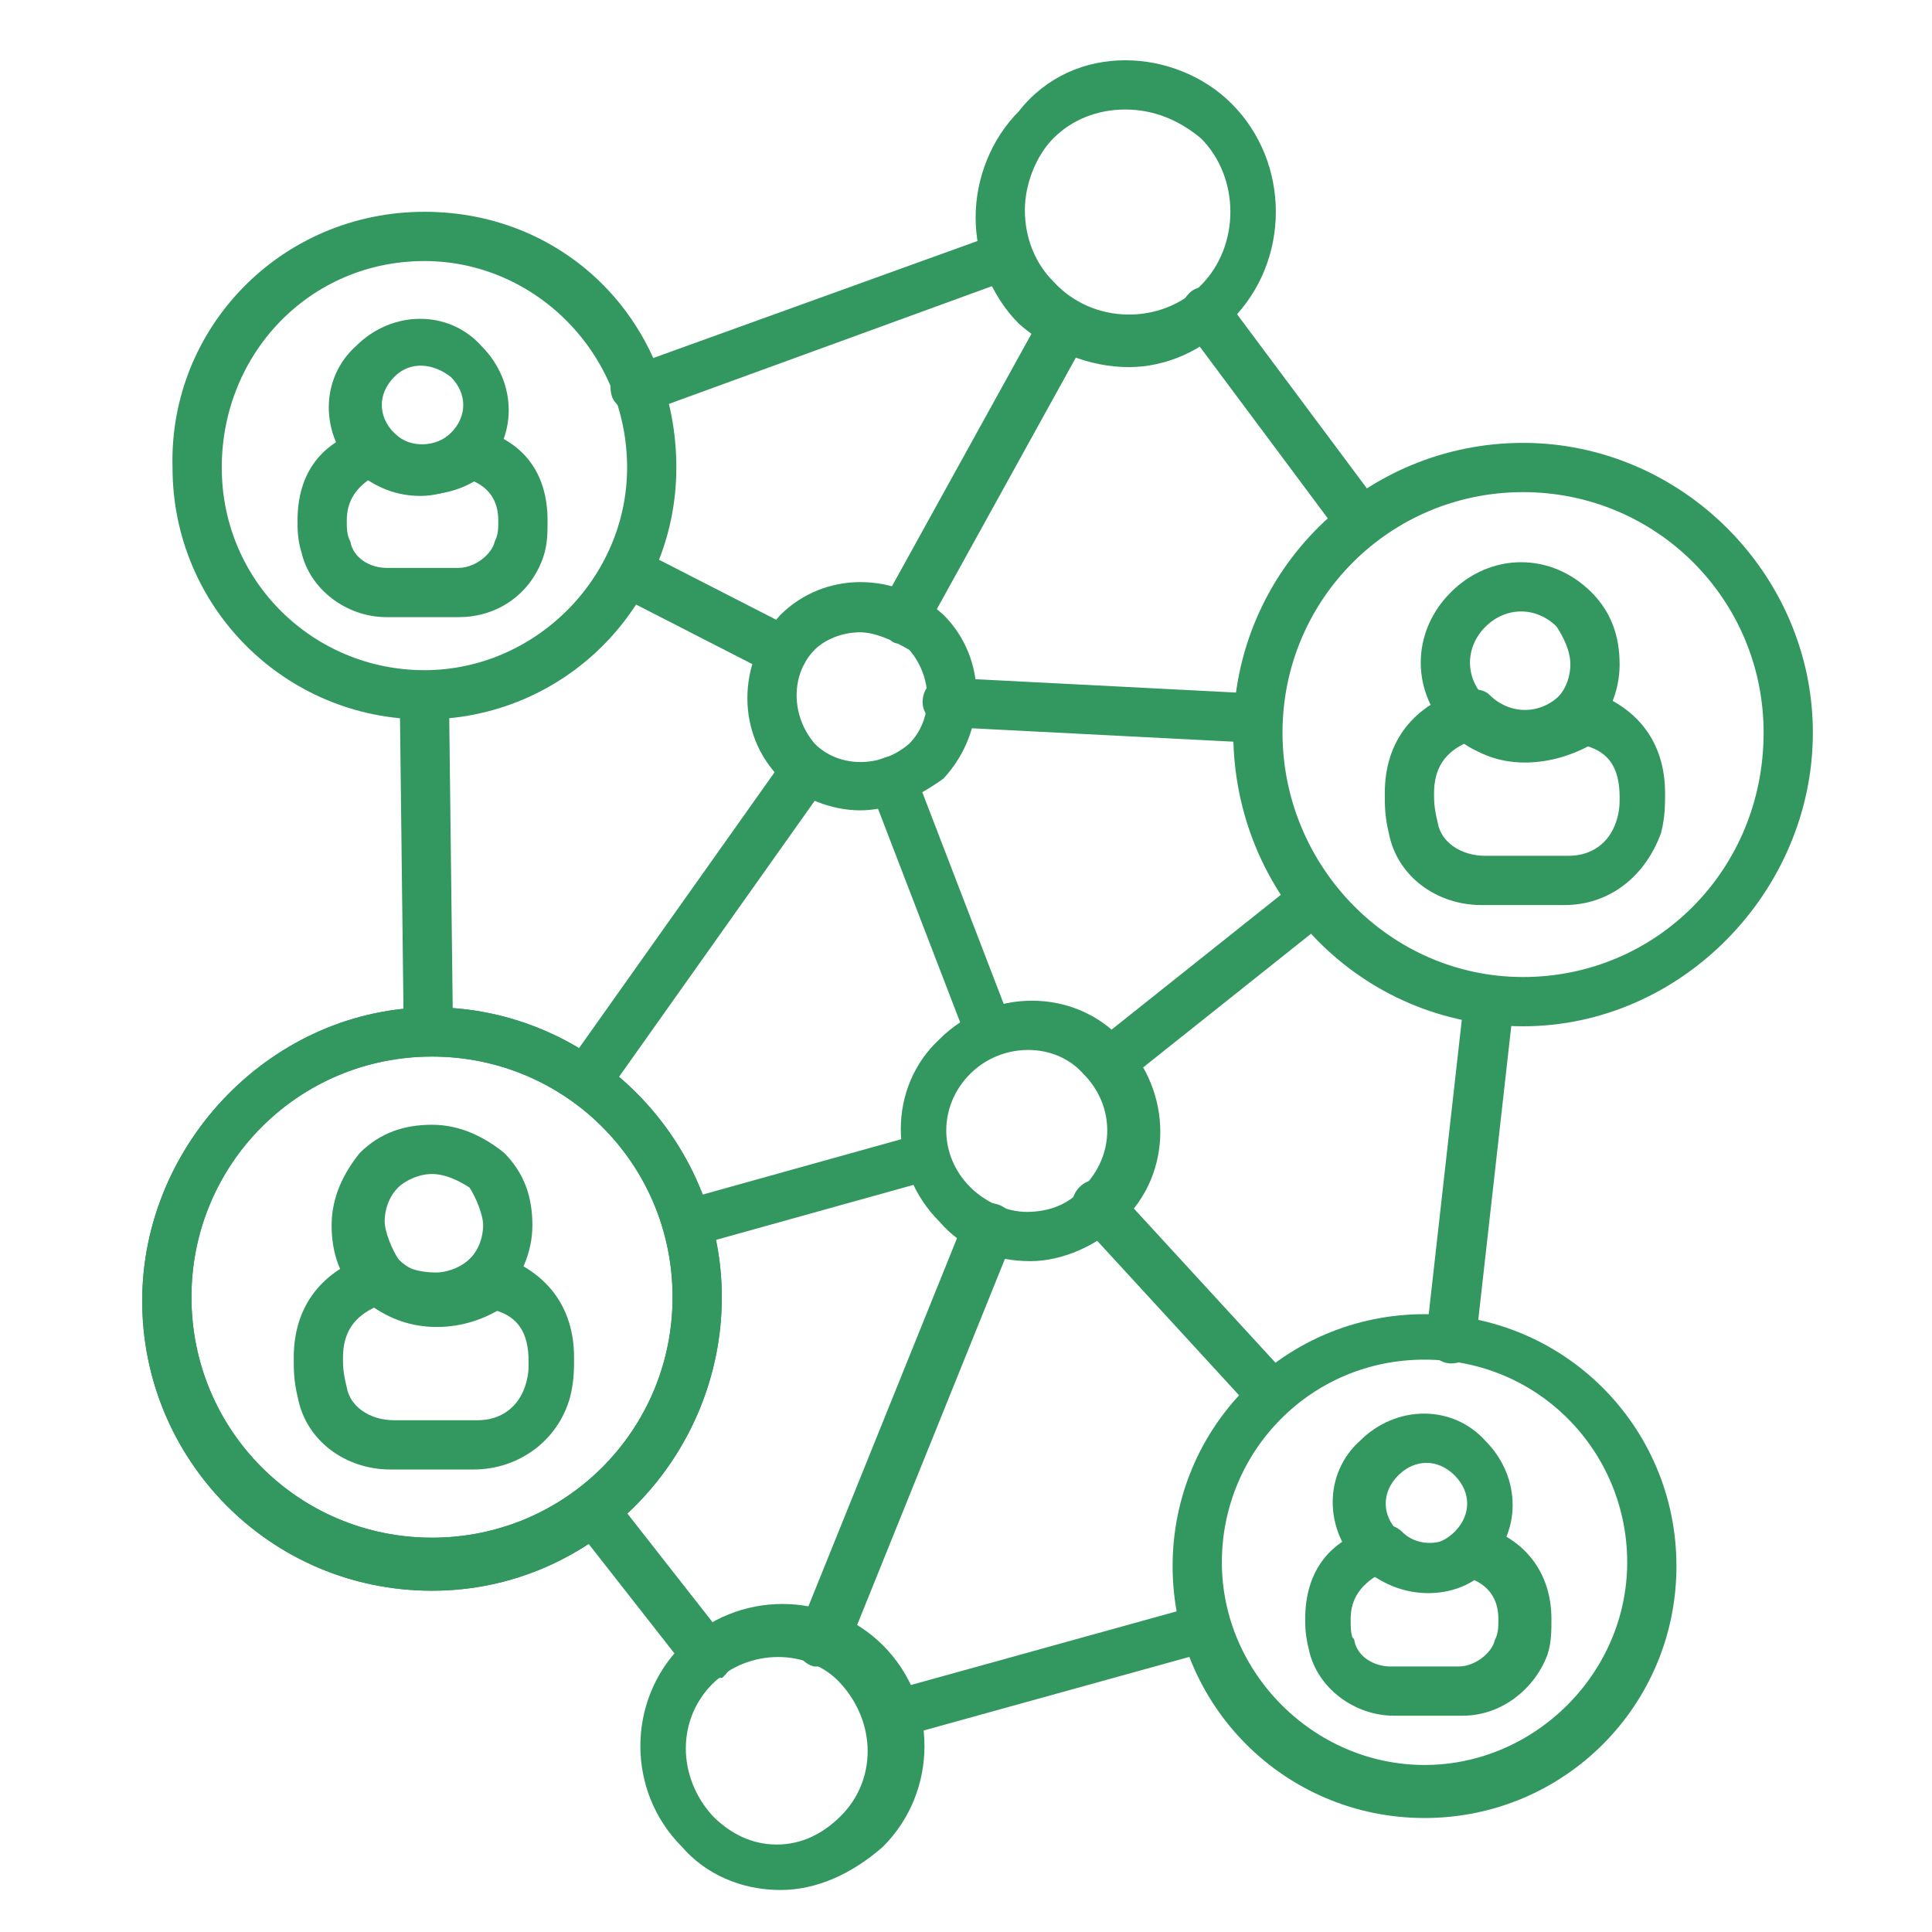 <svg width="51" height="51" viewBox="0 0 51 51" fill="none" xmlns="http://www.w3.org/2000/svg">
<path d="M21.704 43.841C21.604 43.841 21.604 43.841 21.504 43.841C21.204 43.741 21.104 43.441 21.204 43.141L25.604 32.241C25.704 31.941 26.004 31.841 26.304 31.941C26.604 32.041 26.704 32.341 26.604 32.641L22.204 43.541C22.104 43.641 21.904 43.841 21.704 43.841Z" fill="#339760" stroke="#339760" stroke-width="0.3"/>
<path d="M26.104 27.541C25.904 27.541 25.704 27.441 25.604 27.241L23.104 20.741C23.004 20.441 23.104 20.241 23.404 20.141C23.704 20.041 23.904 20.141 24.004 20.441L26.504 26.941C26.604 27.241 26.504 27.441 26.204 27.541H26.104Z" fill="#339760" stroke="#339760" stroke-width="0.3"/>
<path d="M20.604 17.741C20.504 17.741 20.404 17.741 20.404 17.641L16.304 15.541C16.104 15.441 16.004 15.141 16.104 14.841C16.204 14.641 16.504 14.541 16.804 14.641L20.904 16.741C21.104 16.841 21.204 17.141 21.104 17.441C20.904 17.641 20.704 17.741 20.604 17.741Z" fill="#339760" stroke="#339760" stroke-width="0.3"/>
<path d="M15.604 28.841C15.504 28.841 15.404 28.841 15.304 28.741C15.104 28.541 15.004 28.241 15.204 28.041L20.804 20.141C21.004 19.941 21.304 19.841 21.504 20.041C21.704 20.241 21.804 20.541 21.604 20.741L16.004 28.641C16.004 28.741 15.804 28.841 15.604 28.841Z" fill="#339760" stroke="#339760" stroke-width="0.3"/>
<path d="M11.304 27.441C11.004 27.441 10.804 27.241 10.804 26.941L10.704 18.541C10.704 18.241 10.904 18.041 11.204 18.041C11.404 18.041 11.704 18.241 11.704 18.541L11.804 26.941C11.804 27.241 11.604 27.441 11.304 27.441Z" fill="#339760" stroke="#339760" stroke-width="0.3"/>
<path d="M33.504 37.241C33.404 37.241 33.204 37.141 33.104 37.041L28.604 32.141C28.404 31.941 28.404 31.641 28.604 31.441C28.804 31.241 29.104 31.241 29.304 31.441L33.804 36.341C34.004 36.541 34.004 36.841 33.804 37.041C33.704 37.241 33.604 37.241 33.504 37.241Z" fill="#339760" stroke="#339760" stroke-width="0.3"/>
<path d="M18.204 32.841C18.004 32.841 17.804 32.741 17.704 32.441C17.604 32.141 17.804 31.941 18.004 31.841L24.104 30.141C24.404 30.041 24.604 30.241 24.704 30.441C24.804 30.741 24.604 30.941 24.404 31.041L18.304 32.741C18.304 32.841 18.204 32.841 18.204 32.841Z" fill="#339760" stroke="#339760" stroke-width="0.3"/>
<path d="M29.304 28.541C29.204 28.541 29.004 28.441 28.904 28.341C28.704 28.141 28.804 27.841 29.004 27.641L34.404 23.341C34.604 23.141 34.904 23.241 35.104 23.441C35.304 23.641 35.204 23.941 35.004 24.141L29.604 28.441C29.504 28.541 29.404 28.541 29.304 28.541Z" fill="#339760" stroke="#339760" stroke-width="0.3"/>
<path d="M32.804 19.441L25.004 19.041C24.704 19.041 24.504 18.741 24.504 18.541C24.504 18.241 24.704 18.041 25.004 18.041L32.804 18.441C33.104 18.441 33.304 18.741 33.304 18.941C33.304 19.241 33.104 19.441 32.804 19.441Z" fill="#339760" stroke="#339760" stroke-width="0.3"/>
<path d="M23.804 16.841C23.704 16.841 23.604 16.841 23.604 16.741C23.404 16.641 23.304 16.341 23.404 16.041L27.604 8.441C27.704 8.241 28.004 8.141 28.304 8.241C28.504 8.341 28.604 8.641 28.504 8.941L24.304 16.541C24.204 16.741 24.004 16.841 23.804 16.841Z" fill="#339760" stroke="#339760" stroke-width="0.3"/>
<path d="M38.304 35.841C38.004 35.841 37.804 35.541 37.804 35.241L38.804 26.341C38.804 26.041 39.104 25.841 39.404 25.941C39.704 25.941 39.904 26.241 39.804 26.541L38.804 35.441C38.804 35.641 38.604 35.841 38.304 35.841Z" fill="#339760" stroke="#339760" stroke-width="0.3"/>
<path d="M23.504 45.841C23.304 45.841 23.104 45.741 23.004 45.441C22.904 45.141 23.104 44.941 23.304 44.841L31.604 42.541C31.904 42.441 32.104 42.641 32.204 42.841C32.304 43.141 32.104 43.341 31.904 43.441L23.604 45.741C23.604 45.841 23.604 45.841 23.504 45.841Z" fill="#339760" stroke="#339760" stroke-width="0.3"/>
<path d="M18.704 44.241C18.604 44.241 18.404 44.141 18.304 44.041L15.404 40.341C15.204 40.141 15.304 39.841 15.504 39.641C15.704 39.441 16.004 39.541 16.204 39.741L19.104 43.441C19.304 43.641 19.204 43.941 19.004 44.141C18.904 44.141 18.804 44.241 18.704 44.241Z" fill="#339760" stroke="#339760" stroke-width="0.3"/>
<path d="M35.904 14.241C35.704 14.241 35.604 14.141 35.504 14.041L31.404 8.541C31.204 8.341 31.304 8.041 31.504 7.841C31.704 7.641 32.004 7.741 32.204 7.941L36.304 13.441C36.504 13.641 36.404 13.941 36.204 14.141C36.104 14.241 36.004 14.241 35.904 14.241Z" fill="#339760" stroke="#339760" stroke-width="0.3"/>
<path d="M16.804 10.741C16.604 10.741 16.404 10.641 16.304 10.441C16.204 10.141 16.304 9.941 16.604 9.841L26.304 6.341C26.604 6.241 26.804 6.341 26.904 6.641C27.004 6.941 26.904 7.141 26.604 7.241L17.004 10.741C16.904 10.741 16.904 10.741 16.804 10.741Z" fill="#339760" stroke="#339760" stroke-width="0.3"/>
<path d="M11.404 41.841C7.204 41.841 3.904 38.441 3.904 34.341C3.904 30.241 7.304 26.741 11.404 26.741C15.504 26.741 18.904 30.141 18.904 34.241C18.904 38.341 15.604 41.841 11.404 41.841ZM11.404 27.741C7.804 27.741 4.904 30.641 4.904 34.241C4.904 37.841 7.804 40.741 11.404 40.741C15.004 40.741 17.904 37.841 17.904 34.241C17.904 30.641 15.004 27.741 11.404 27.741Z" fill="#339760" stroke="#339760" stroke-width="0.3"/>
<path d="M11.404 41.841C7.204 41.841 3.904 38.441 3.904 34.341C3.904 30.241 7.304 26.741 11.404 26.741C15.504 26.741 18.904 30.141 18.904 34.241C18.904 38.341 15.604 41.841 11.404 41.841ZM11.404 27.741C7.804 27.741 4.904 30.641 4.904 34.241C4.904 37.841 7.804 40.741 11.404 40.741C15.004 40.741 17.904 37.841 17.904 34.241C17.904 30.641 15.004 27.741 11.404 27.741Z" fill="#339760" stroke="#339760" stroke-width="0.3"/>
<path d="M11.204 18.841C7.604 18.841 4.704 15.941 4.704 12.341C4.604 8.741 7.504 5.741 11.204 5.741C14.904 5.741 17.704 8.641 17.704 12.341C17.704 15.941 14.804 18.841 11.204 18.841ZM11.204 6.741C8.104 6.741 5.704 9.241 5.704 12.341C5.704 15.441 8.204 17.841 11.204 17.841C14.204 17.841 16.704 15.341 16.704 12.341C16.704 9.241 14.204 6.741 11.204 6.741Z" fill="#339760" stroke="#339760" stroke-width="0.3"/>
<path d="M37.604 47.841C34.004 47.841 31.104 44.941 31.104 41.341C31.104 37.741 34.004 34.841 37.604 34.841C41.204 34.841 44.104 37.741 44.104 41.341C44.104 44.941 41.204 47.841 37.604 47.841ZM37.604 35.741C34.504 35.741 32.104 38.241 32.104 41.241C32.104 44.241 34.604 46.741 37.604 46.741C40.604 46.741 43.104 44.241 43.104 41.241C43.104 38.241 40.704 35.741 37.604 35.741Z" fill="#339760" stroke="#339760" stroke-width="0.3"/>
<path d="M22.704 21.241C22.004 21.241 21.204 20.941 20.704 20.441C19.604 19.341 19.604 17.541 20.704 16.341C21.804 15.241 23.604 15.241 24.804 16.341C25.904 17.441 25.904 19.241 24.804 20.441C24.104 20.941 23.404 21.241 22.704 21.241ZM22.704 16.541C22.204 16.541 21.704 16.741 21.404 17.041C20.704 17.741 20.704 18.941 21.404 19.741C22.104 20.441 23.304 20.441 24.104 19.741C24.804 19.041 24.804 17.841 24.104 17.041C23.604 16.741 23.104 16.541 22.704 16.541Z" fill="#339760" stroke="#339760" stroke-width="0.3"/>
<path d="M27.204 33.141C26.304 33.141 25.504 32.841 24.904 32.141C23.604 30.841 23.604 28.741 24.904 27.541C26.204 26.241 28.304 26.241 29.504 27.541C30.804 28.841 30.804 30.941 29.504 32.141C28.904 32.741 28.004 33.141 27.204 33.141ZM25.504 28.241C24.604 29.141 24.604 30.541 25.504 31.441C25.904 31.841 26.504 32.141 27.104 32.141C27.704 32.141 28.304 31.941 28.704 31.441C29.604 30.541 29.604 29.141 28.704 28.241C27.904 27.341 26.404 27.341 25.504 28.241Z" fill="#339760" stroke="#339760" stroke-width="0.3"/>
<path d="M20.604 49.741C19.604 49.741 18.704 49.341 18.104 48.641C16.704 47.241 16.704 44.941 18.104 43.541C19.504 42.141 21.804 42.141 23.204 43.541C24.604 44.941 24.604 47.241 23.204 48.641C22.404 49.341 21.504 49.741 20.604 49.741ZM18.704 44.341C17.704 45.341 17.704 46.941 18.704 48.041C19.204 48.541 19.804 48.841 20.504 48.841C21.204 48.841 21.804 48.541 22.304 48.041C23.304 47.041 23.304 45.441 22.304 44.341C21.404 43.341 19.704 43.341 18.704 44.341Z" fill="#339760" stroke="#339760" stroke-width="0.3"/>
<path d="M29.804 9.541C28.804 9.541 27.804 9.141 27.004 8.441C26.304 7.741 25.904 6.741 25.904 5.741C25.904 4.741 26.304 3.741 27.004 3.041C27.704 2.141 28.704 1.741 29.704 1.741C30.704 1.741 31.704 2.141 32.404 2.841C33.904 4.341 33.904 6.841 32.404 8.341C31.704 9.141 30.704 9.541 29.804 9.541ZM29.704 2.741C28.904 2.741 28.204 3.041 27.704 3.541C27.204 4.041 26.904 4.841 26.904 5.541C26.904 6.341 27.204 7.041 27.704 7.541C28.804 8.741 30.704 8.741 31.804 7.641C32.904 6.541 32.904 4.641 31.804 3.541C31.204 3.041 30.504 2.741 29.704 2.741Z" fill="#339760" stroke="#339760" stroke-width="0.3"/>
<path d="M40.205 26.941C36.005 26.941 32.705 23.541 32.705 19.341C32.705 15.141 36.105 11.841 40.205 11.841C44.304 11.841 47.705 15.241 47.705 19.341C47.705 23.441 44.304 26.941 40.205 26.941ZM40.205 12.841C36.605 12.841 33.705 15.741 33.705 19.341C33.705 22.941 36.605 25.941 40.205 25.941C43.804 25.941 46.705 23.041 46.705 19.341C46.705 15.741 43.804 12.841 40.205 12.841Z" fill="#339760" stroke="#339760" stroke-width="0.3"/>
<path d="M40.204 19.941C39.604 19.941 38.904 19.741 38.404 19.241C37.404 18.241 37.404 16.741 38.404 15.741C39.404 14.741 40.904 14.741 41.904 15.741C42.404 16.241 42.604 16.841 42.604 17.541C42.604 18.241 42.304 18.841 41.904 19.341C41.404 19.741 40.804 19.941 40.204 19.941ZM39.104 16.441C38.504 17.041 38.504 17.941 39.104 18.541C39.704 19.141 40.604 19.141 41.204 18.541C41.504 18.241 41.604 17.841 41.604 17.541C41.604 17.141 41.404 16.741 41.204 16.441C40.604 15.841 39.704 15.841 39.104 16.441Z" fill="#339760" stroke="#339760" stroke-width="0.3"/>
<path d="M41.304 23.741H39.105C38.005 23.741 37.005 23.041 36.804 21.941C36.705 21.541 36.705 21.241 36.705 20.941C36.705 19.641 37.404 18.741 38.705 18.341C38.904 18.341 39.105 18.341 39.205 18.441C39.804 19.041 40.705 19.041 41.304 18.441C41.404 18.341 41.605 18.241 41.804 18.341C43.105 18.741 43.804 19.641 43.804 20.941C43.804 21.241 43.804 21.541 43.705 21.941C43.304 23.041 42.404 23.741 41.304 23.741ZM38.705 19.441C38.005 19.741 37.705 20.241 37.705 20.941C37.705 21.141 37.705 21.341 37.804 21.741C37.904 22.341 38.505 22.741 39.205 22.741H41.404C42.105 22.741 42.605 22.341 42.804 21.741C42.904 21.441 42.904 21.241 42.904 21.041C42.904 20.241 42.605 19.741 41.904 19.541C40.804 20.141 39.505 20.141 38.705 19.441Z" fill="#339760" stroke="#339760" stroke-width="0.3"/>
<path d="M11.404 34.841C10.704 34.841 10.104 34.541 9.604 34.141C9.104 33.641 8.904 33.041 8.904 32.341C8.904 31.641 9.204 31.041 9.604 30.541C10.104 30.041 10.704 29.841 11.404 29.841C12.104 29.841 12.704 30.141 13.204 30.541C13.704 31.041 13.904 31.641 13.904 32.341C13.904 33.041 13.604 33.641 13.204 34.141C12.704 34.641 12.104 34.841 11.404 34.841ZM11.404 30.841C11.004 30.841 10.604 31.041 10.404 31.241C10.104 31.541 10.004 31.941 10.004 32.241C10.004 32.541 10.204 33.041 10.404 33.341C10.604 33.641 11.104 33.741 11.504 33.741C11.904 33.741 12.304 33.541 12.504 33.341C12.804 33.041 12.904 32.641 12.904 32.341C12.904 32.041 12.704 31.541 12.504 31.241C12.204 31.041 11.804 30.841 11.404 30.841Z" fill="#339760" stroke="#339760" stroke-width="0.3"/>
<path d="M12.504 38.641H10.304C9.204 38.641 8.204 37.941 8.004 36.841C7.904 36.441 7.904 36.141 7.904 35.841C7.904 34.541 8.604 33.641 9.904 33.241C10.104 33.241 10.304 33.241 10.404 33.341C11.004 33.941 11.904 33.941 12.504 33.341C12.604 33.241 12.804 33.141 13.004 33.241C14.304 33.641 15.004 34.541 15.004 35.841C15.004 36.141 15.004 36.441 14.904 36.841C14.604 37.941 13.604 38.641 12.504 38.641ZM9.904 34.341C9.204 34.641 8.904 35.141 8.904 35.841C8.904 36.041 8.904 36.241 9.004 36.641C9.104 37.241 9.704 37.641 10.404 37.641H12.604C13.304 37.641 13.804 37.241 14.004 36.641C14.104 36.341 14.104 36.141 14.104 35.941C14.104 35.141 13.804 34.641 13.104 34.441C12.104 35.041 10.804 35.041 9.904 34.341Z" fill="#339760" stroke="#339760" stroke-width="0.3"/>
<path d="M11.104 12.941C10.504 12.941 10.004 12.741 9.504 12.341C8.604 11.441 8.604 10.041 9.504 9.241C10.404 8.341 11.804 8.341 12.604 9.241C13.504 10.141 13.504 11.541 12.604 12.341C12.304 12.641 11.704 12.941 11.104 12.941ZM10.304 9.841C9.804 10.341 9.804 11.041 10.304 11.541C10.804 12.041 11.504 12.041 12.004 11.541C12.504 11.041 12.504 10.341 12.004 9.841C11.504 9.441 10.804 9.341 10.304 9.841Z" fill="#339760" stroke="#339760" stroke-width="0.3"/>
<path d="M12.104 16.141H10.204C9.204 16.141 8.304 15.441 8.104 14.541C8.004 14.241 8.004 13.941 8.004 13.741C8.004 12.541 8.604 11.741 9.804 11.441C10.004 11.441 10.204 11.441 10.304 11.541C10.804 12.041 11.604 11.941 12.004 11.541C12.104 11.441 12.304 11.341 12.504 11.441C13.704 11.741 14.304 12.541 14.304 13.741C14.304 14.041 14.304 14.341 14.204 14.641C13.904 15.541 13.104 16.141 12.104 16.141ZM9.804 12.441C9.304 12.741 9.004 13.141 9.004 13.741C9.004 13.941 9.004 14.141 9.104 14.341C9.204 14.841 9.704 15.141 10.204 15.141H12.104C12.604 15.141 13.104 14.741 13.204 14.341C13.304 14.141 13.304 13.941 13.304 13.741C13.304 13.141 13.004 12.741 12.504 12.541C11.704 13.041 10.604 13.041 9.804 12.441Z" fill="#339760" stroke="#339760" stroke-width="0.3"/>
<path d="M37.605 41.841C37.005 41.841 36.505 41.641 36.005 41.241C35.105 40.341 35.105 38.941 36.005 38.141C36.904 37.241 38.304 37.241 39.105 38.141C40.005 39.041 40.005 40.441 39.105 41.241C38.804 41.641 38.205 41.841 37.605 41.841ZM36.804 38.841C36.304 39.341 36.304 40.041 36.804 40.541C37.304 41.041 38.005 41.041 38.505 40.541C39.005 40.041 39.005 39.341 38.505 38.841C38.005 38.341 37.304 38.341 36.804 38.841Z" fill="#339760" stroke="#339760" stroke-width="0.3"/>
<path d="M38.604 45.141H36.804C35.804 45.141 34.904 44.441 34.704 43.541C34.604 43.141 34.604 42.941 34.604 42.741C34.604 41.541 35.204 40.741 36.404 40.441C36.604 40.341 36.804 40.441 36.904 40.541C37.404 41.041 38.204 40.941 38.604 40.541C38.704 40.441 38.904 40.341 39.104 40.441C40.104 40.741 40.804 41.541 40.804 42.741C40.804 43.041 40.804 43.341 40.704 43.641C40.404 44.441 39.604 45.141 38.604 45.141ZM36.304 41.441C35.804 41.741 35.504 42.141 35.504 42.741C35.504 42.941 35.504 43.241 35.604 43.341C35.704 43.841 36.204 44.141 36.704 44.141H38.504C39.004 44.141 39.504 43.741 39.604 43.341C39.704 43.141 39.704 42.941 39.704 42.741C39.704 42.141 39.404 41.741 38.904 41.541C38.204 42.041 37.104 42.041 36.304 41.441Z" fill="#339760" stroke="#339760" stroke-width="0.3"/>
</svg>
